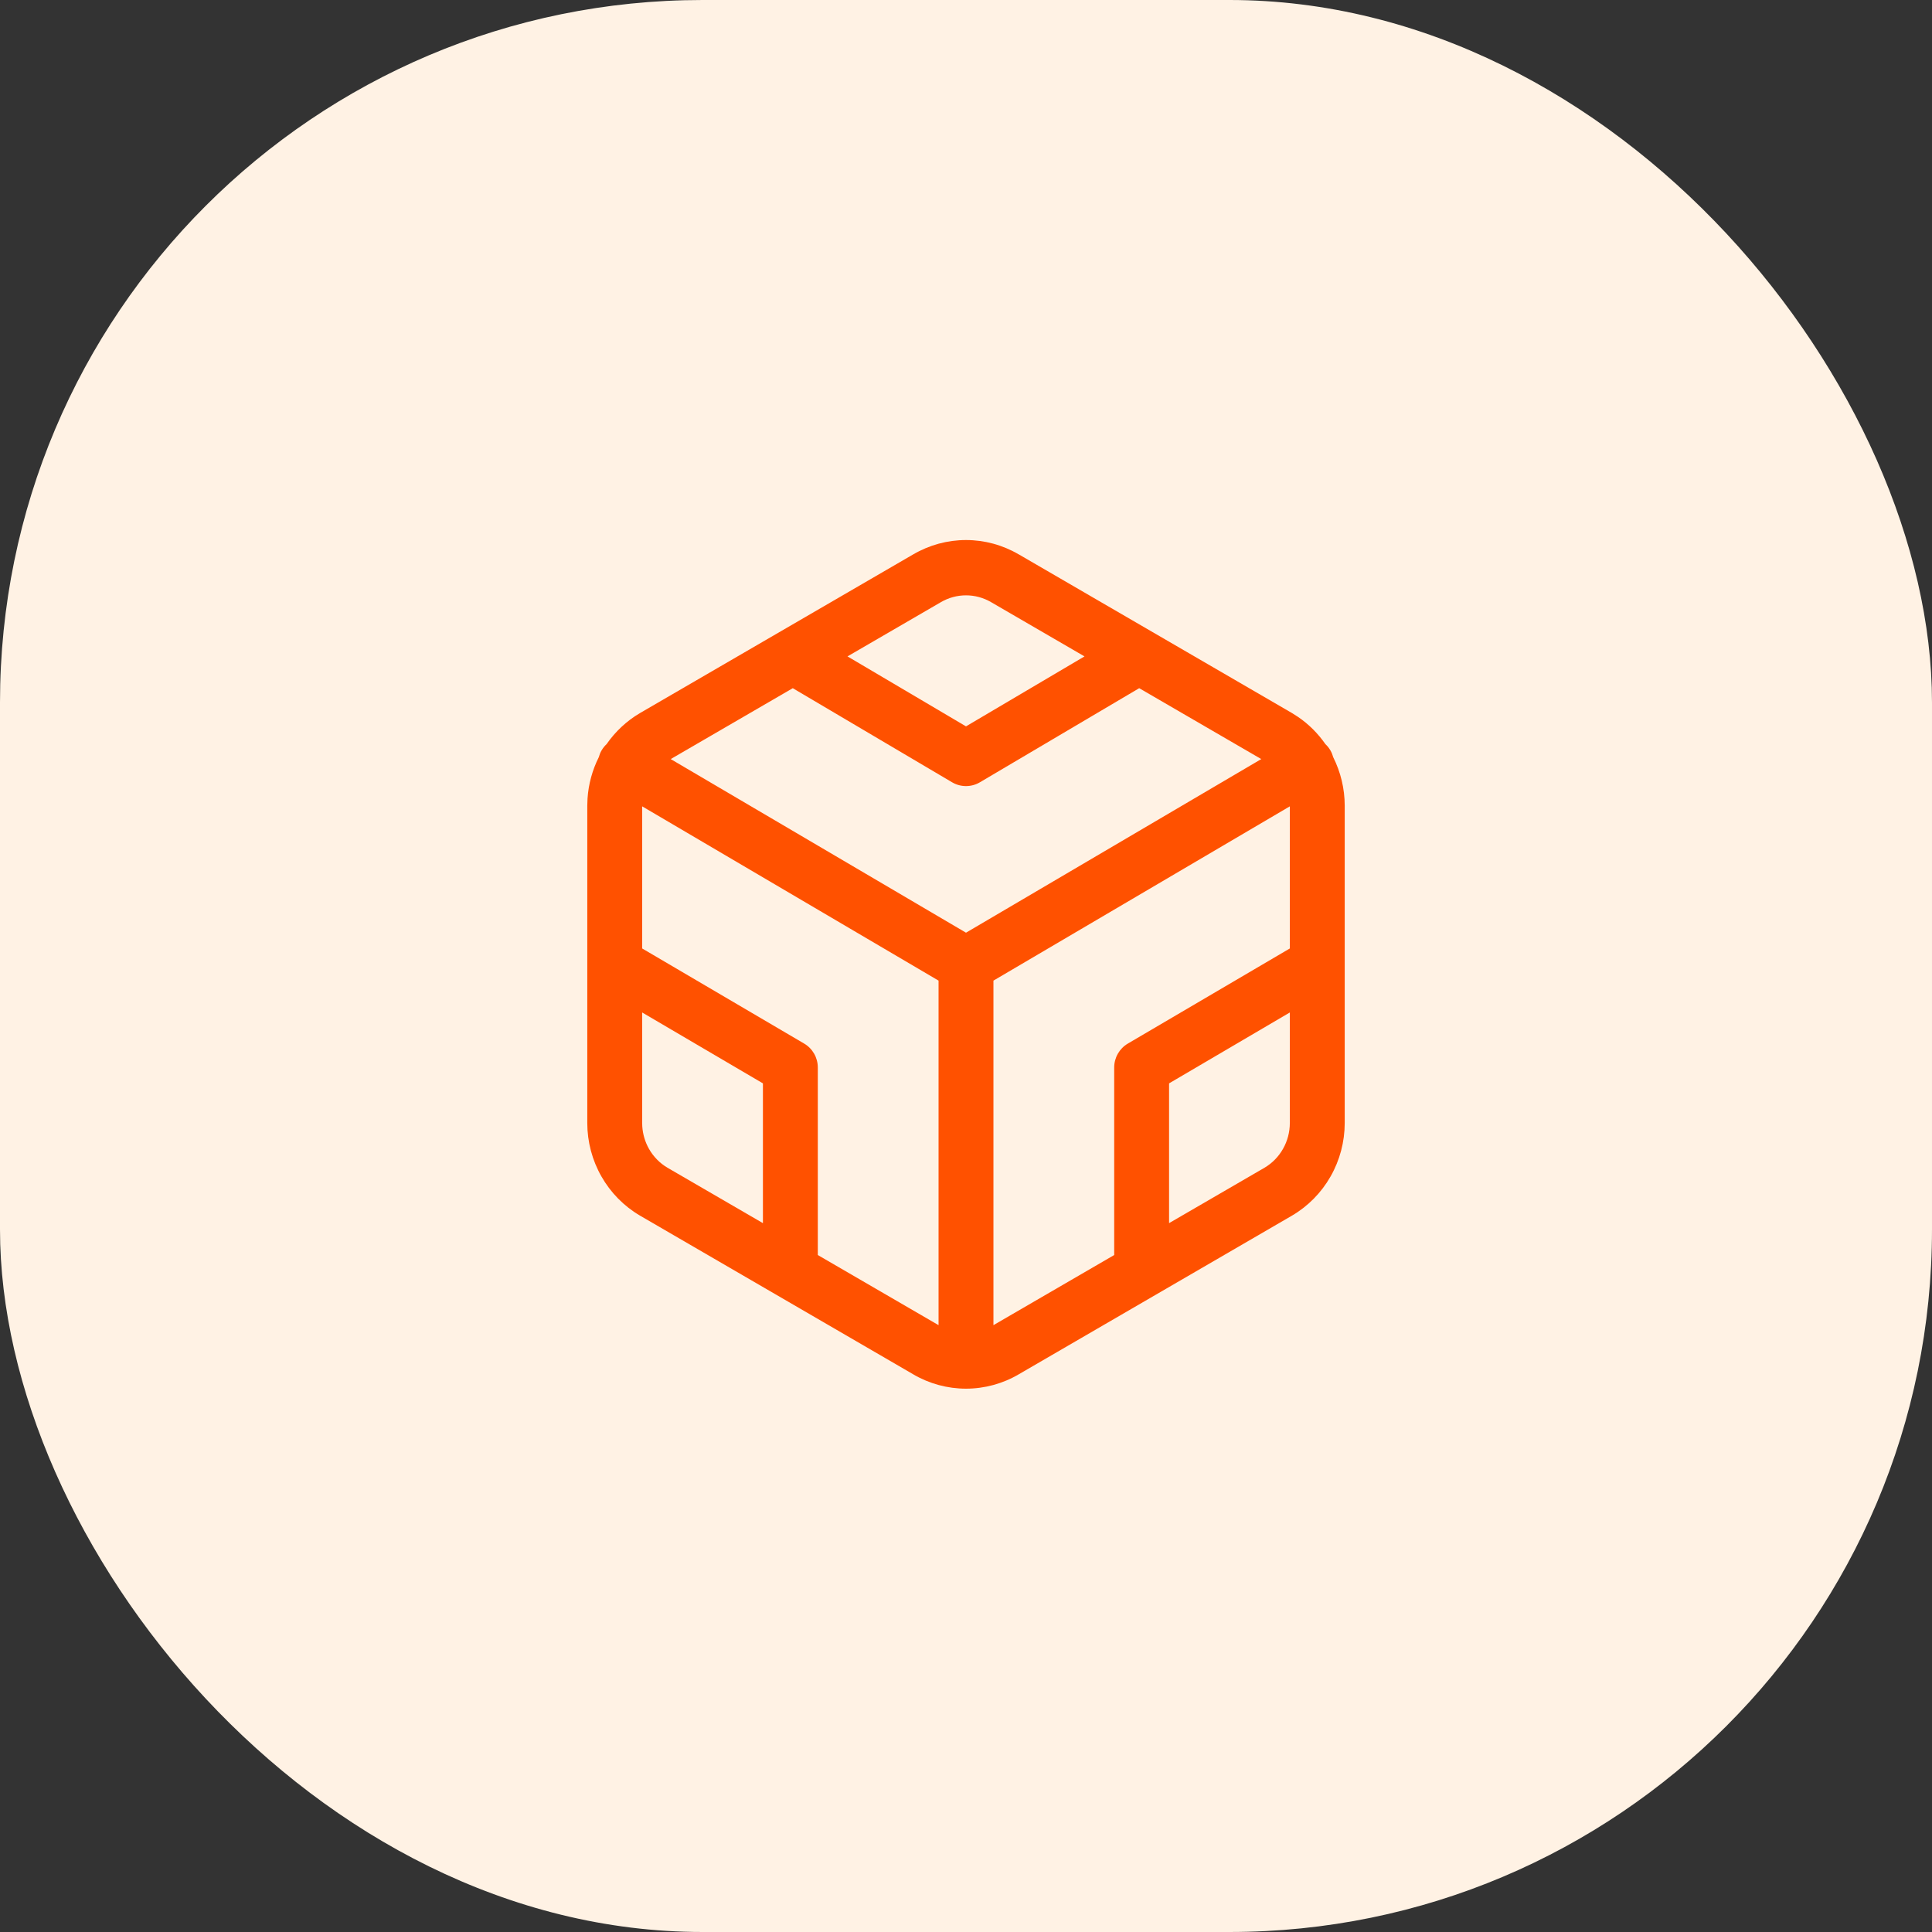 <svg width="88" height="88" viewBox="0 0 88 88" fill="none" xmlns="http://www.w3.org/2000/svg">
<rect x="0" y="0" width="88" height="88" fill="#333333" stroke="none"/>
<g id="Frame 1272">
<g id="Frame 1272_2">
<rect width="88" height="88" rx="32" fill="#FFF2E4"/>
<g id="&#230;&#153;&#186;&#232;&#131;&#189;&#232;&#167;&#132;&#229;&#136;&#146;/&#230;&#153;&#186;&#232;&#131;&#189;&#232;&#176;&#131;&#229;&#186;&#166;">
<path id="Icon (Stroke)" d="M44 24.598C44.844 24.598 45.672 24.824 46.401 25.251L46.402 25.25L58.847 32.478L58.852 32.481L59.119 32.651C59.609 32.983 60.031 33.406 60.37 33.893C60.458 33.975 60.536 34.072 60.6 34.182C60.657 34.281 60.697 34.384 60.726 34.489C61.068 35.172 61.249 35.927 61.25 36.695V51.154C61.249 52.007 61.028 52.845 60.607 53.584C60.187 54.324 59.582 54.939 58.852 55.368L58.847 55.371L46.406 62.596C45.675 63.025 44.846 63.252 44 63.252C43.154 63.252 42.324 63.026 41.593 62.597V62.596L29.153 55.371L29.148 55.368C28.418 54.939 27.813 54.324 27.393 53.584C26.972 52.845 26.751 52.007 26.75 51.154V36.695L26.761 36.376C26.804 35.719 26.979 35.077 27.274 34.489C27.303 34.384 27.343 34.281 27.4 34.182C27.464 34.072 27.542 33.975 27.63 33.893C28.029 33.319 28.545 32.836 29.148 32.481L29.153 32.478L41.598 25.25V25.251C42.328 24.824 43.156 24.598 44 24.598ZM29.25 43.201L36.629 47.534C37.013 47.76 37.25 48.175 37.25 48.623V57.165L42.75 60.359V44.666L29.25 36.728V43.201ZM45.25 44.666V60.359L50.75 57.165V48.623C50.75 48.175 50.987 47.76 51.371 47.534L58.75 43.201V36.728L45.25 44.666ZM29.25 51.152L29.255 51.307C29.279 51.668 29.384 52.018 29.561 52.331C29.764 52.688 30.055 52.983 30.402 53.188L34.75 55.712V49.346L29.25 46.117V51.152ZM53.25 49.346V55.712L57.598 53.188C57.945 52.983 58.236 52.688 58.438 52.331C58.642 51.974 58.749 51.568 58.75 51.153V46.117L53.25 49.346ZM44.632 35.633C44.242 35.863 43.758 35.863 43.368 35.633L36.11 31.346L30.55 34.575L44 42.483L57.449 34.575L51.889 31.346L44.632 35.633ZM44 27.117C43.597 27.117 43.202 27.225 42.852 27.43L42.847 27.433L38.602 29.898L44 33.085L49.397 29.898L45.153 27.433L45.148 27.43C44.798 27.225 44.403 27.117 44 27.117Z" fill="#FF5100"/>
</g>
</g>
</g>
</svg>
